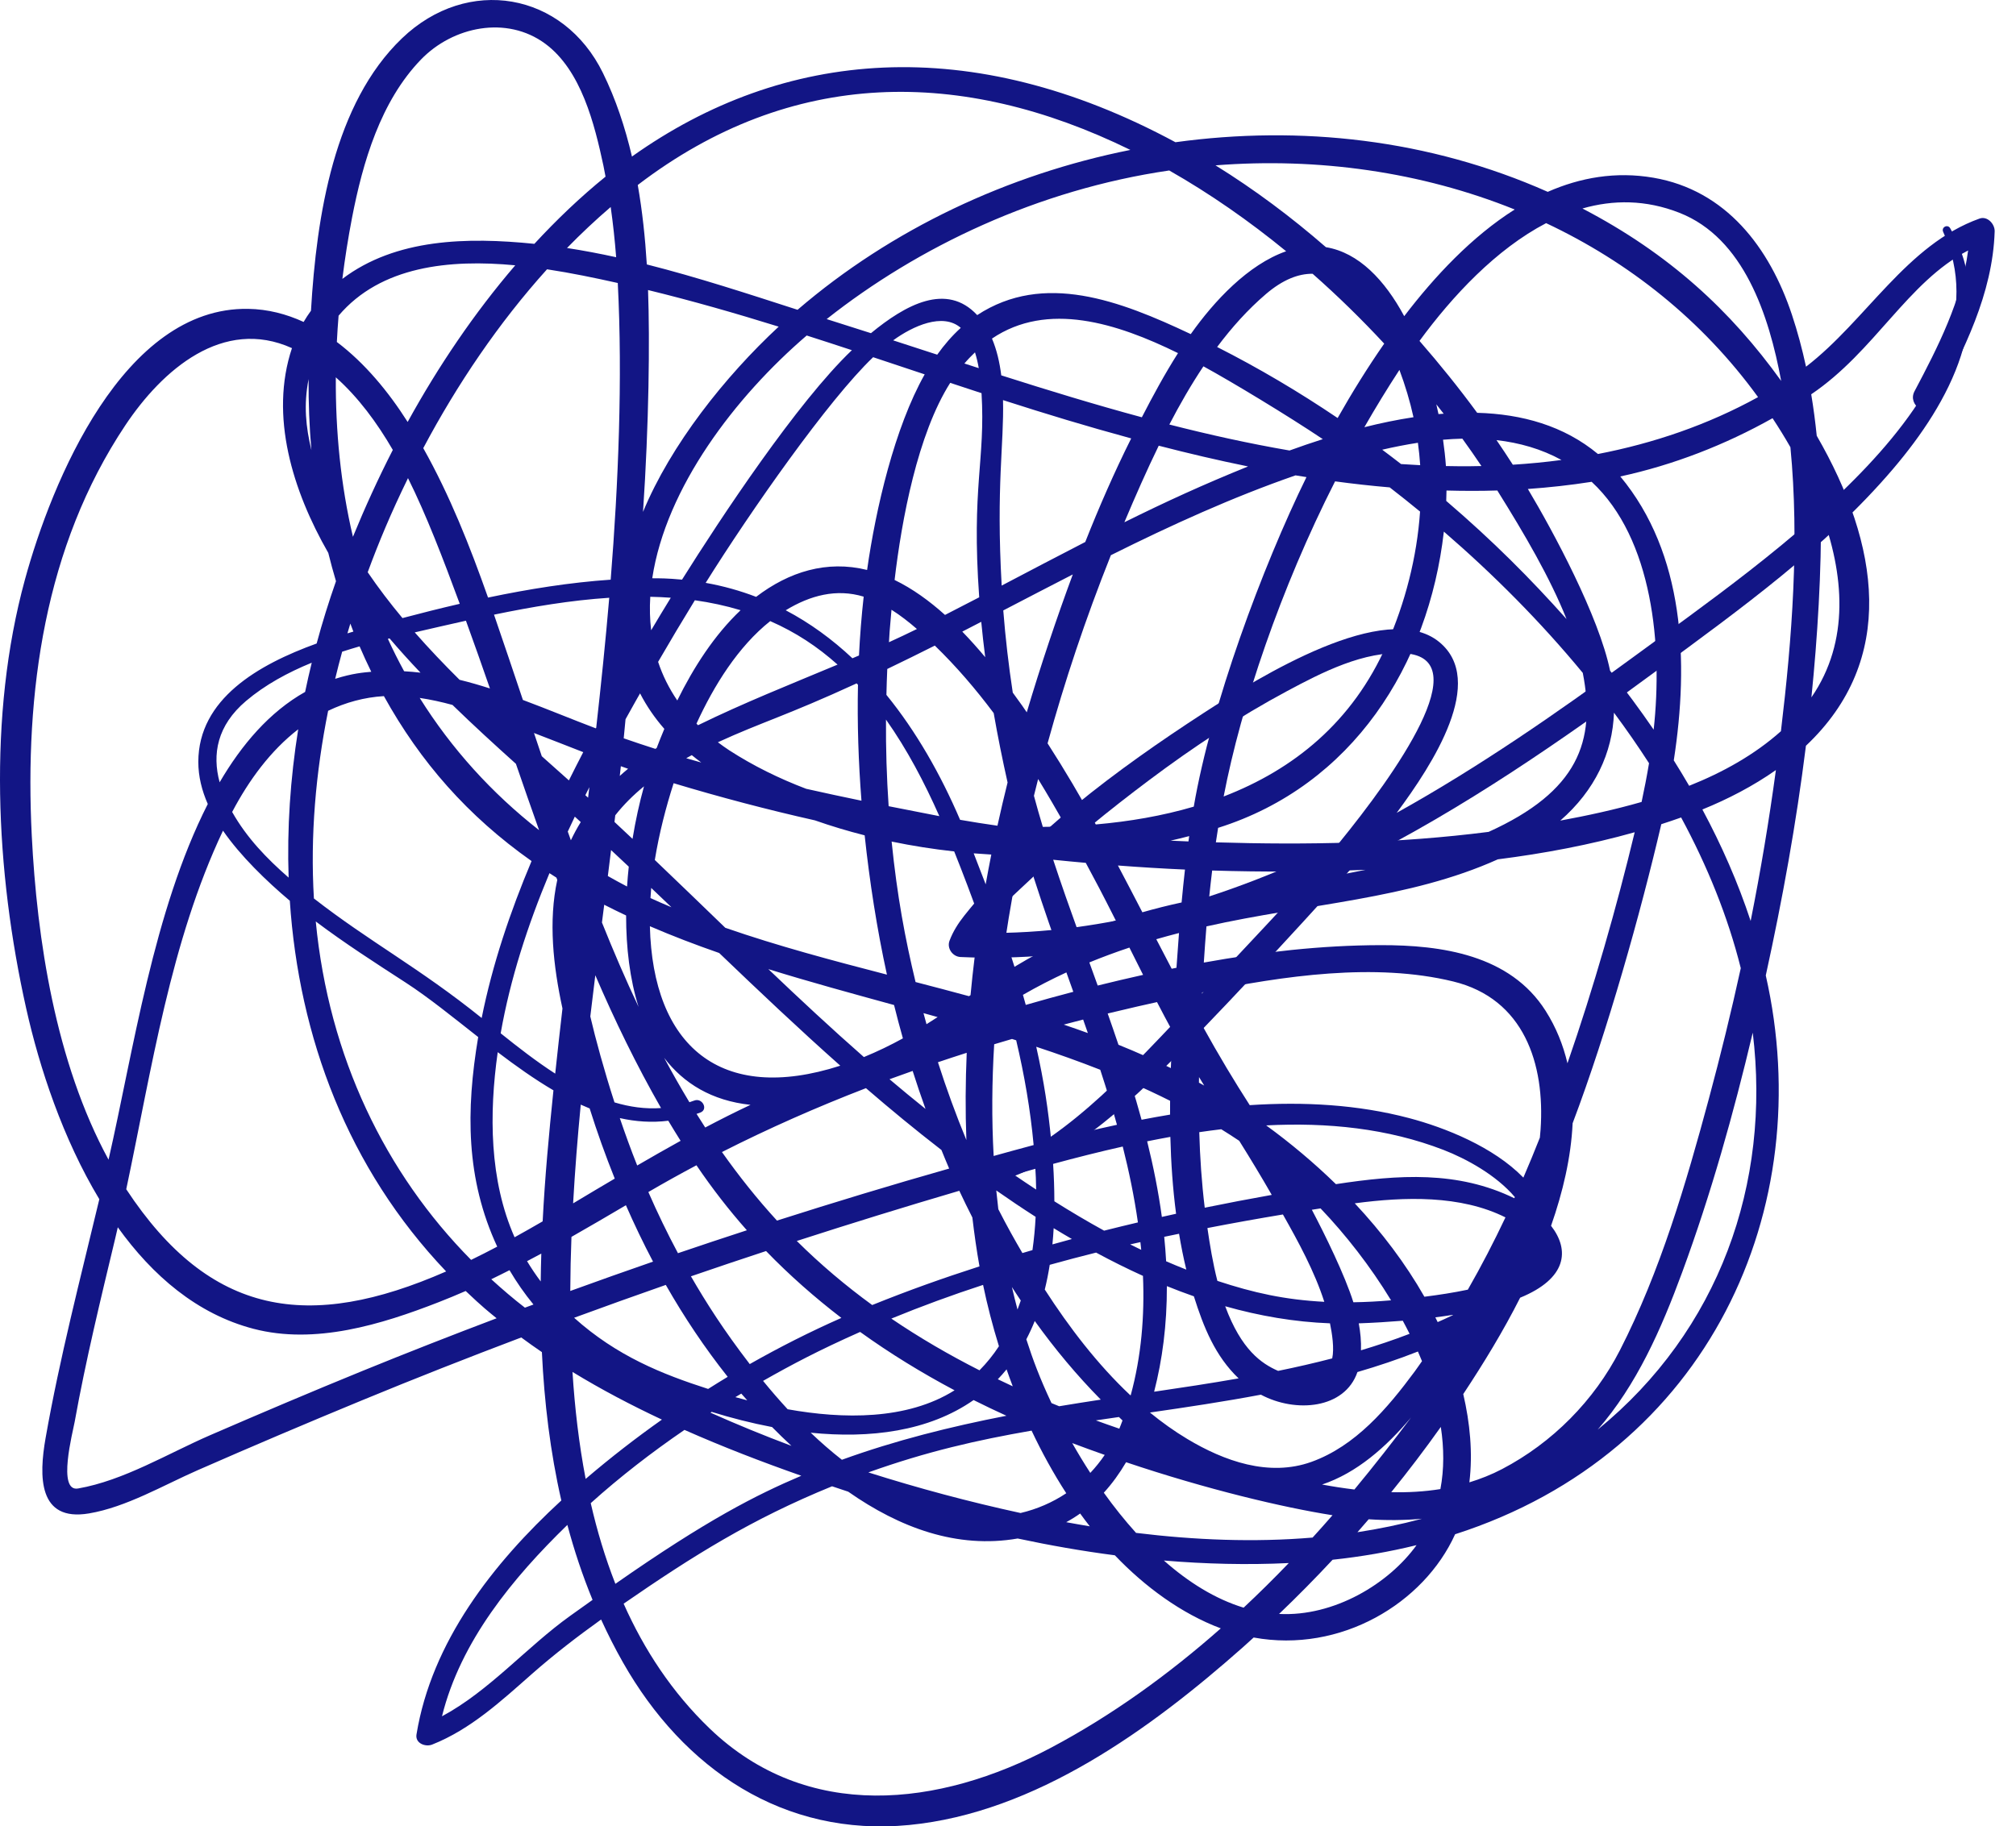 <?xml version="1.0" encoding="UTF-8" standalone="no"?><svg xmlns="http://www.w3.org/2000/svg" xmlns:xlink="http://www.w3.org/1999/xlink" fill="#000000" height="580.3" preserveAspectRatio="xMidYMid meet" version="1" viewBox="0.0 0.0 640.4 580.3" width="640.4" zoomAndPan="magnify"><defs><clipPath id="a"><path d="M 0 0 L 633.629 0 L 633.629 580.328 L 0 580.328 Z M 0 0"/></clipPath></defs><g><g clip-path="url(#a)" id="change1_1"><path d="M 628.816 69.449 C 605.625 77.742 592.805 101.832 573.699 116.516 C 572.488 110.918 571.016 105.391 569.211 99.973 C 562.141 78.723 548.316 60.43 525.215 56.469 C 513.238 54.414 502.012 56.41 491.656 60.957 C 453.965 44.215 413.074 39.742 373.391 45.191 C 308.273 10.078 248.832 15.543 200.746 49.738 C 198.59 40.508 195.633 31.574 191.539 23.211 C 178.941 -2.52 148.531 -7.836 127.656 12.211 C 106.148 32.859 100.566 68.355 98.785 98.727 C 97.949 99.891 97.156 101.07 96.449 102.297 C 90.992 99.789 85.133 98.246 78.863 98.137 C 39.145 97.438 16.383 153.207 7.91 184.203 C -3.926 227.496 -1.383 277.004 8.312 320.391 C 12.543 339.316 19.977 361.82 31.551 381.043 C 25.531 406.27 18.98 431.367 14.48 456.938 C 12.359 468.992 12.047 483.629 28.281 480.879 C 40.137 478.871 51.891 471.934 62.742 467.172 C 80.066 459.57 97.477 452.176 114.965 444.957 C 131.742 438.031 148.617 431.387 165.578 424.973 C 167.727 426.562 169.914 428.113 172.137 429.629 C 172.895 445.559 174.789 461.363 178.309 476.766 C 156.555 496.801 137.105 521.703 132.301 551.121 C 131.844 553.938 135.156 555.168 137.27 554.332 C 149.512 549.492 159.297 540.406 169.043 531.824 C 176.02 525.68 183.391 520.008 190.945 514.59 C 193.043 519.191 195.34 523.734 197.871 528.195 C 217.152 562.195 249.012 583.738 288.781 579.887 C 328.949 575.996 365.562 549.32 394.801 523.422 C 395.953 522.395 397.094 521.352 398.238 520.312 C 425.855 525.359 452.312 509.461 462.23 487.5 C 543.035 461.543 577.672 383.766 560.914 309.945 C 566.262 285.512 570.551 261.895 573.672 236.961 C 602.664 209.605 597.102 173.121 577.102 138.461 C 576.652 134.043 576.074 129.648 575.352 125.285 C 595.578 111.613 605.879 89.668 625.188 79.59 C 623.129 95.512 615.617 110.246 608.156 124.336 C 605.82 128.75 612.324 133.059 614.676 128.617 C 623.801 111.383 632.984 93.406 633.625 73.527 C 633.703 71.211 631.332 68.551 628.816 69.449 Z M 536.574 249.684 C 534.992 246.965 533.367 244.273 531.691 241.605 C 536.574 210.031 535.055 175.891 514.707 151.395 C 531.523 147.754 548.008 141.359 563.066 132.883 C 565.035 135.879 566.941 138.941 568.742 142.105 C 571.625 172.016 569.289 202.633 565.727 232.34 C 557.332 239.824 547.305 245.406 536.574 249.684 Z M 395.047 510.828 C 386.016 508.078 377.508 502.742 369.715 495.848 C 382.922 496.957 396.176 497.285 409.395 496.652 C 404.738 501.496 399.961 506.234 395.047 510.828 Z M 360.875 487.066 C 357.254 483.059 353.832 478.762 350.637 474.301 C 353.324 471.359 355.664 468.094 357.711 464.613 C 383.387 473.258 407.652 479.004 423.281 481.457 C 421.203 483.844 419.094 486.211 416.957 488.555 C 398.383 490.121 379.523 489.348 360.875 487.066 Z M 78.172 222.715 C 84.211 217.602 91.383 213.699 99.027 210.574 C 98.273 213.656 97.566 216.75 96.922 219.855 C 85.609 226.215 76.77 236.605 69.77 248.57 C 67.344 239.625 68.973 230.504 78.172 222.715 Z M 196.242 89.922 C 197.809 120.219 196.414 153.926 193.988 184.188 C 181.105 185.066 167.949 187.164 155.031 189.875 C 149.273 173.562 142.914 157.457 134.453 142.395 C 145.203 122.141 158.375 102.633 173.766 85.566 C 181.582 86.758 188.789 88.262 196.242 89.922 Z M 180.117 78.801 C 184.574 74.234 189.199 69.887 193.992 65.777 C 194.746 71.07 195.312 76.391 195.727 81.73 C 190.539 80.594 185.336 79.605 180.117 78.801 Z M 525.301 231.844 C 520.91 225.43 516.277 219.184 511.457 213.117 C 507.91 195.84 493.418 168.898 485.34 155.371 C 492.102 154.898 498.855 154.148 505.602 153.094 C 525.094 171.156 528.203 205.488 525.301 231.844 Z M 521.469 254.816 C 512.859 257.297 504.113 259.18 495.637 260.742 C 506.641 251.172 512.266 239.172 512.688 226.449 C 516.59 231.699 520.312 237.055 523.828 242.508 C 523.145 246.621 522.344 250.723 521.469 254.816 Z M 497.918 337.848 C 496.543 332.027 494.309 326.43 490.984 321.195 C 479.68 303.363 457.914 300.273 438.535 300.316 C 419.73 300.355 400.957 302.5 382.402 305.852 C 382.645 302.027 382.926 298.195 383.238 294.359 C 415.609 287.066 447.434 285.828 475.797 273.051 C 490.484 271.184 505.059 268.449 519.273 264.441 C 513.602 288.031 506.242 313.879 497.918 337.848 Z M 457.559 473.148 C 452.426 473.973 447.199 474.254 441.938 474.137 C 447.41 467.383 452.672 460.469 457.688 453.395 C 458.719 460.164 458.758 466.812 457.559 473.148 Z M 340.602 458.535 C 344.113 459.859 347.578 461.113 350.926 462.293 C 349.52 464.355 347.988 466.258 346.344 468.004 C 344.316 464.879 342.402 461.711 340.602 458.535 Z M 158.105 334.324 C 163.84 338.684 169.746 342.887 175.805 346.445 C 174.34 360.695 173.109 373.902 172.379 388.078 C 169.465 389.77 166.488 391.465 163.461 393.137 C 155.449 375.031 155.344 353.848 158.105 334.324 Z M 104.234 225.852 C 109.816 223.18 115.723 221.559 121.949 221.188 C 133.52 242.086 148.559 259.273 168.855 273.598 C 162.059 289.73 156.426 306.422 153.008 323.461 C 133.133 307.465 117.539 299.355 99.715 285.484 C 98.531 265.57 100.285 245.5 104.234 225.852 Z M 277.359 113.5 C 282.82 115.312 288.277 117.137 293.734 118.953 C 284.164 135.906 278.191 161.672 275.441 181.102 C 262.66 177.922 250.629 181.664 240.188 189.648 C 235.113 187.699 229.773 186.199 224.164 185.199 C 238.445 162.352 263.18 127.008 277.359 113.5 Z M 497.625 196.707 C 486.203 183.891 474.227 171.855 459.406 159.16 C 459.449 158.059 459.477 156.961 459.492 155.863 C 464.871 156.004 470.25 156.023 475.633 155.852 C 484.273 169.688 492.367 183.508 497.625 196.707 Z M 472.879 264.324 C 444.211 267.996 415.094 268.523 386.23 267.648 C 386.453 266.109 386.703 264.578 386.945 263.047 C 429.645 249.59 453.836 211.258 458.652 168.914 C 474.316 182.438 489.355 197.52 502.785 213.809 C 507.051 235.598 501.227 251.48 472.879 264.324 Z M 489.379 358.902 C 489.32 359.766 489.234 360.621 489.152 361.477 C 487.473 365.738 485.723 369.973 483.91 374.18 C 474.383 364.387 459.031 358.285 447.598 355.266 C 431.293 350.965 414.219 350.027 396.988 351.156 C 392.027 343.414 387.605 336.152 381.422 324.988 C 381.555 321.785 381.699 318.574 381.863 315.344 C 407.863 310.016 436.793 305.809 461.629 311.859 C 484.121 317.34 490.816 338.051 489.379 358.902 Z M 377.184 457.242 C 373.023 454.75 369.07 451.914 365.289 448.824 C 377.07 447.121 388.867 445.355 400.535 443.152 C 411.574 449.043 427.176 447.695 431.203 435.961 C 437.703 434.07 444.117 431.918 450.414 429.438 C 450.863 430.461 451.293 431.48 451.711 432.504 C 450.922 433.605 450.172 434.73 449.367 435.82 C 440.742 447.469 430.578 459.484 416.562 464.512 C 403.062 469.352 388.828 464.223 377.184 457.242 Z M 143.734 223.988 C 150.363 230.441 157.164 236.664 163.883 242.699 C 166.309 249.738 168.75 256.773 171.246 263.781 C 156.234 252.027 143.457 237.945 133.324 221.762 C 136.812 222.277 140.293 223.051 143.734 223.988 Z M 244.668 197.352 C 252.816 200.926 259.684 205.477 266.059 211.176 C 251.195 217.406 236.207 223.344 221.734 230.434 C 221.566 230.27 221.406 230.102 221.242 229.934 C 226.785 217.824 234.465 205.465 244.668 197.352 Z M 301.844 121.648 C 305.16 122.75 308.477 123.84 311.793 124.926 C 313.078 146.199 308.535 154.621 311.055 189.789 C 307.438 191.676 303.816 193.539 300.191 195.391 C 295.203 190.91 289.855 187.031 284.176 184.285 C 286.43 165.07 291.488 137.973 301.844 121.648 Z M 449.004 132.566 C 443.801 133.359 438.578 134.438 433.402 135.742 C 436.961 129.539 440.668 123.457 444.539 117.535 C 446.379 122.469 447.895 127.48 449.004 132.566 Z M 441.457 154.867 C 444.684 157.359 447.898 159.922 451.094 162.551 C 450.098 177.117 446.352 191.547 440.504 204.824 C 429.633 229.508 410.863 244.539 388.703 253.082 C 394.277 224.102 406.777 187.027 424.098 152.949 C 429.871 153.73 435.66 154.371 441.457 154.867 Z M 445.062 147.453 C 443.078 145.918 441.086 144.391 439.074 142.891 C 442.793 142.031 446.586 141.281 450.41 140.688 C 450.727 143.055 450.98 145.43 451.137 147.809 C 449.109 147.711 447.086 147.594 445.062 147.453 Z M 415.008 151.598 C 400.969 180.246 384.73 224 379.211 256.305 C 369.234 259.246 358.734 261.035 348.086 261.965 C 343.254 253.219 338.195 244.602 332.773 236.191 C 338.238 216.398 344.656 197.047 352.879 176.41 C 372.016 166.871 391.418 158.027 411.535 151.043 C 412.691 151.238 413.852 151.41 415.008 151.598 Z M 372.449 327.668 C 372.238 331.535 372.066 335.441 371.93 339.379 C 366.461 336.695 360.91 334.234 355.293 331.969 C 354.176 328.652 353.031 325.344 351.867 322.035 C 359.559 320.176 363.773 319.238 367.535 318.41 C 369.145 321.516 370.777 324.602 372.449 327.668 Z M 382.527 344.93 C 381.969 344.613 381.41 344.309 380.855 344.004 C 380.863 343.418 380.867 342.828 380.879 342.238 C 381.43 343.133 381.965 344.039 382.527 344.93 Z M 456.691 420.086 C 456.449 419.582 456.195 419.082 455.949 418.582 C 457.789 418.348 459.656 418.086 461.543 417.785 C 461.516 417.828 461.488 417.867 461.461 417.91 C 457.844 419.613 459.133 418.992 456.691 420.086 Z M 406.008 435.594 C 400.719 433.273 394.344 428.953 389.195 415.055 C 400.062 418.129 411.176 420.055 422.48 420.48 C 423.145 423.723 423.887 428.402 423.188 431.625 C 417.508 433.105 411.773 434.414 406.008 435.594 Z M 370.668 408.66 C 373.504 409.812 376.367 410.891 379.246 411.898 C 382.355 421.773 386.027 430.891 393.453 437.977 C 384.48 439.555 375.504 440.91 366.621 442.211 C 369.234 432.043 370.699 421.008 370.668 408.66 Z M 324.258 413.234 C 323.93 414.203 323.586 415.156 323.223 416.102 C 322.582 413.73 321.996 411.34 321.441 408.945 C 322.359 410.391 323.309 411.812 324.258 413.234 Z M 324.777 398.152 C 322.27 393.867 320.02 389.863 317.125 384.219 C 316.887 382.238 316.668 380.254 316.477 378.262 C 320.562 381.121 324.73 383.926 328.977 386.648 C 328.797 390.172 328.469 393.711 327.969 397.215 C 326.906 397.523 325.84 397.836 324.777 398.152 Z M 246.812 387.836 C 240.52 380.98 234.723 373.684 229.332 366.055 C 244.215 358.512 259.496 351.766 275.078 345.758 C 282.891 352.496 290.859 359.07 299.055 365.402 C 299.863 367.375 300.656 369.352 301.508 371.305 C 283.164 376.516 264.941 382.047 246.812 387.836 Z M 221.266 353.93 C 221.676 353.781 222.086 353.66 222.496 353.5 C 225.066 352.488 223.078 348.715 220.531 349.699 C 220.02 349.895 219.508 350.055 218.996 350.227 C 216.211 345.609 213.535 340.906 210.977 336.121 C 217.164 344.23 226.07 349.742 238.406 351.059 C 233.539 353.348 228.754 355.762 224.02 358.262 C 223.086 356.828 222.172 355.383 221.266 353.93 Z M 216.199 362.488 C 211.586 365.039 206.996 367.66 202.41 370.328 C 200.426 365.359 198.613 360.328 196.887 355.27 C 201.945 356.406 207.082 356.762 212.289 356.109 C 213.555 358.25 214.879 360.367 216.199 362.488 Z M 272.121 217.141 C 272.262 217.293 272.402 217.438 272.543 217.59 C 272.281 229.898 272.695 242.23 273.652 254.418 C 267.789 253.211 261.93 251.949 256.082 250.637 C 247.527 247.379 239.305 243.359 231.656 238.406 C 230.391 237.586 229.215 236.719 228.047 235.848 C 242.004 229.43 249.617 227.492 272.121 217.141 Z M 296.953 205.133 C 303.777 211.746 309.957 218.965 315.656 226.586 C 316.953 234.023 318.441 241.387 320.066 248.629 C 318.926 253.188 317.863 257.77 316.848 262.367 C 312.879 261.809 308.922 261.176 304.98 260.492 C 298.809 246.094 291.078 232.461 281.578 220.793 C 281.652 218.047 281.715 215.301 281.848 212.562 C 286.898 210.133 291.938 207.66 296.953 205.133 Z M 326.164 226.336 C 324.766 224.332 325.141 224.75 321.715 220.074 C 320.395 211.41 319.383 202.699 318.699 193.961 C 326.059 190.137 333.41 186.301 340.785 182.523 C 335.836 195.836 330.492 211.723 326.164 226.336 Z M 466.273 409.781 C 461.715 410.746 457.094 411.449 452.473 412.031 C 446.434 401.414 438.863 391.449 430.352 382.352 C 446.176 380.246 463.965 379.684 478.223 386.82 C 474.531 394.629 470.562 402.297 466.273 409.781 Z M 441.883 413.172 C 437.84 413.52 433.855 413.73 429.91 413.789 C 427.195 405.129 420.836 392.203 416.719 384.395 C 417.645 384.246 418.562 384.109 419.488 383.965 C 427.43 392.289 435.309 402.336 441.883 413.172 Z M 371.773 361.238 C 371.977 369.434 372.535 377.613 373.594 385.664 C 372.086 385.992 370.578 386.332 369.074 386.672 C 367.984 378.633 366.383 370.629 364.406 362.648 C 366.855 362.152 369.312 361.68 371.773 361.238 Z M 380.957 359.742 C 383.285 359.402 385.613 359.09 387.941 358.812 C 389.867 360.004 391.77 361.227 393.652 362.488 C 397.195 368.152 400.656 373.867 403.98 379.672 C 396.848 380.945 389.754 382.297 382.695 383.742 C 381.723 375.789 381.184 367.777 380.957 359.742 Z M 407.531 385.891 C 412.391 394.492 417.562 403.949 420.676 413.645 C 408.219 413 398.238 410.801 386.711 406.992 C 385.273 401.352 384.328 395.59 383.547 390.207 C 391.547 388.652 399.547 387.219 407.531 385.891 Z M 371.68 354.164 C 368.656 354.664 365.637 355.211 362.625 355.793 C 361.539 351.824 360.383 347.863 359.156 343.91 C 363.395 345.754 367.574 347.703 371.691 349.77 C 371.676 351.23 371.676 352.695 371.68 354.164 Z M 354.812 357.395 C 347.777 358.906 340.797 360.594 333.922 362.367 C 332.973 352.641 331.695 343.855 329.172 332.605 C 336.039 334.871 342.828 337.289 349.504 339.914 C 351.523 346.105 353.031 350.992 354.812 357.395 Z M 329.141 377.977 C 326.789 376.434 324.461 374.867 322.148 373.285 C 324.379 372.645 326.625 372.012 328.891 371.379 C 329.02 373.82 329.09 374.195 329.141 377.977 Z M 258.875 260.668 C 264.012 262.473 269.285 264.055 274.668 265.426 C 276.211 279.961 278.559 295.152 281.742 309.684 C 264.461 305.207 247.211 300.633 230.395 294.797 C 222.945 287.602 215.5 280.398 208.008 273.254 C 209.387 264.793 211.527 256.516 213.984 248.863 C 228.805 253.328 243.777 257.27 258.875 260.668 Z M 294.312 325.434 C 293.984 324.266 293.672 323.09 293.355 321.918 C 294.855 322.336 296.352 322.75 297.848 323.172 C 296.676 323.938 295.492 324.684 294.312 325.434 Z M 286.812 329.934 C 282.934 332.074 278.758 334.102 274.422 335.879 C 264.094 326.809 254.035 317.43 244.074 307.934 C 257.199 312.008 270.594 315.656 284.004 319.34 C 284.879 322.871 285.816 326.402 286.812 329.934 Z M 307.086 334.52 C 306.688 343.766 306.629 353.016 306.98 362.246 C 303.629 354.137 300.621 345.883 297.945 337.52 C 300.984 336.496 304.031 335.496 307.086 334.52 Z M 308.301 316.199 C 308.137 316.309 307.973 316.418 307.805 316.531 C 302.164 314.992 296.504 313.512 290.836 312.039 C 287.508 298.188 284.996 284.773 283.234 267.402 C 289.762 268.758 296.402 269.805 303.109 270.539 C 305.871 277.438 308.781 285.121 311.27 292.117 C 310.047 300.121 309.047 308.152 308.301 316.199 Z M 309.301 271.145 C 311.164 271.297 313.031 271.422 314.898 271.527 C 314.266 274.672 313.676 277.828 313.109 280.988 C 311.859 277.691 310.59 274.41 309.301 271.145 Z M 282.285 256.164 C 281.66 247.008 281.379 237.824 281.441 228.645 C 288.176 238.148 293.664 248.664 298.391 259.324 C 295.941 258.867 286.535 257.012 282.285 256.164 Z M 200.93 266.547 C 199.023 264.75 197.113 262.953 195.195 261.168 C 195.281 260.465 195.359 259.758 195.445 259.055 C 198.117 255.66 201.195 252.613 204.574 249.852 C 203.129 255.07 201.887 260.699 200.93 266.547 Z M 194.109 270.105 C 195.988 271.859 197.863 273.617 199.734 275.379 C 199.508 277.469 199.328 279.574 199.188 281.684 C 197.121 280.613 195.098 279.492 193.086 278.355 C 193.43 275.605 193.773 272.855 194.109 270.105 Z M 206.863 282.137 C 209.008 284.18 211.152 286.223 213.289 288.27 C 211.047 287.332 208.82 286.367 206.629 285.355 C 206.699 284.281 206.766 283.211 206.863 282.137 Z M 228.453 302.809 C 241.109 314.938 253.828 326.984 266.926 338.617 C 228.785 350.914 207.371 332.246 206.441 294.305 C 213.617 297.402 220.973 300.207 228.453 302.809 Z M 289.914 340.285 C 291.195 344.324 292.562 348.348 294 352.352 C 290.148 349.254 286.328 346.117 282.562 342.922 C 285.008 342.02 287.461 341.152 289.914 340.285 Z M 315.645 367.305 C 314.996 355.531 315.09 343.668 315.812 331.809 C 317.695 331.238 319.586 330.68 321.473 330.129 C 321.918 330.266 322.359 330.406 322.801 330.547 C 325.395 341.512 327.316 352.617 328.344 363.836 C 324.062 364.977 319.824 366.141 315.645 367.305 Z M 337.898 325.566 C 339.953 325.023 342.008 324.48 344.07 323.957 C 344.57 325.387 345.074 326.816 345.57 328.25 C 343.023 327.324 340.465 326.434 337.898 325.566 Z M 340.945 315.141 C 335.895 316.461 330.859 317.852 325.844 319.305 C 325.551 318.238 325.25 317.172 324.945 316.109 C 329.504 313.492 334.102 311.121 338.746 308.98 C 339.48 311.031 340.211 313.086 340.945 315.141 Z M 322.262 307.195 C 321.336 304.246 320.375 301.305 319.379 298.371 C 320.699 289.496 322.297 280.676 324.109 271.953 C 324.848 272.043 325.586 272.125 326.324 272.215 C 329.156 281.566 332.312 290.824 335.57 300.055 C 331.664 301.887 328.176 303.633 322.262 307.195 Z M 331.258 262.738 C 330.262 259.441 329.32 256.145 328.438 252.855 C 328.875 251.078 329.316 249.305 329.77 247.535 C 332.805 252.488 335.719 257.516 338.547 262.566 C 336.117 262.66 333.688 262.723 331.258 262.738 Z M 312.965 208.82 C 310.648 206.047 308.215 203.312 305.676 200.691 C 307.688 199.656 309.695 198.621 311.703 197.582 C 312.062 201.332 312.484 205.082 312.965 208.82 Z M 222.766 242.289 C 221.172 241.84 219.582 241.383 217.992 240.922 C 218.578 240.594 219.156 240.258 219.75 239.941 C 220.734 240.746 221.742 241.527 222.766 242.289 Z M 196.875 246.547 C 196.988 245.516 197.105 244.488 197.219 243.461 C 197.98 243.73 198.746 244.004 199.512 244.27 C 198.613 245.012 197.734 245.77 196.875 246.547 Z M 186.812 253.461 C 186.52 253.199 186.227 252.934 185.938 252.668 C 186.359 251.82 186.781 250.973 187.211 250.129 C 187.074 251.242 186.945 252.352 186.812 253.461 Z M 182.594 259.484 C 183.227 260.059 183.852 260.637 184.48 261.211 C 183.336 263.059 182.297 264.992 181.344 266.992 C 181.012 266.074 180.684 265.152 180.359 264.23 C 181.094 262.645 181.84 261.062 182.594 259.484 Z M 191.934 287.477 C 194.227 288.652 196.547 289.789 198.887 290.891 C 198.883 301.074 200.055 311.078 202.848 319.934 C 198.695 311.148 194.848 302.184 191.215 293.121 C 191.457 291.242 191.695 289.359 191.934 287.477 Z M 334.707 390.246 C 336.621 391.422 338.555 392.566 340.496 393.695 C 338.434 394.254 336.371 394.824 334.312 395.402 C 334.48 393.688 334.609 391.973 334.707 390.246 Z M 334.926 381.703 C 334.922 377.703 334.785 373.727 334.531 369.824 C 341.781 367.859 349.176 365.984 356.648 364.309 C 358.652 372.242 360.312 380.305 361.469 388.418 C 357.879 389.262 354.301 390.137 350.73 391.035 C 345.367 388.086 340.098 384.961 334.926 381.703 Z M 362.254 394.68 C 362.34 395.492 362.441 396.309 362.52 397.125 C 361.344 396.559 360.168 395.992 359 395.402 C 360.082 395.152 361.168 394.922 362.254 394.68 Z M 369.824 392.992 C 371.395 392.66 372.965 392.348 374.535 392.02 C 375.18 395.859 375.926 399.668 376.84 403.414 C 374.691 402.566 372.555 401.688 370.434 400.766 C 370.293 398.172 370.082 395.582 369.824 392.992 Z M 431.621 420.488 C 436.164 420.332 441.406 420.004 445.605 419.656 C 446.352 421.035 447.07 422.422 447.766 423.812 C 442.699 425.766 437.539 427.488 432.324 429.055 C 432.422 426.23 432.16 423.359 431.621 420.488 Z M 481.035 380.734 C 463.062 371.965 444.277 373.219 424.367 376.258 C 417.379 369.445 409.902 363.184 402.215 357.59 C 421.645 356.59 440.773 358.512 458.527 365.371 C 465.746 368.164 475.285 373.363 481.203 380.363 C 481.148 380.488 481.09 380.609 481.035 380.734 Z M 348.695 313.152 C 347.812 310.703 346.93 308.254 346.039 305.809 C 350.238 304.086 354.48 302.52 358.766 301.09 C 360.211 303.98 361.66 306.867 363.113 309.758 C 358.285 310.832 353.48 311.969 348.695 313.152 Z M 342.801 296.875 C 339.938 288.953 337.141 281.055 334.555 273.18 C 338 273.547 341.453 273.852 344.906 274.168 C 348.012 279.945 349.938 283.555 354.445 292.488 C 350.516 293.816 346.633 295.285 342.801 296.875 Z M 355.121 275.012 C 362.215 275.547 369.309 275.988 376.414 276.301 C 376.02 279.785 375.664 283.27 375.344 286.754 C 371.152 287.656 366.996 288.699 362.883 289.875 C 360.312 284.91 357.73 279.949 355.121 275.012 Z M 377.523 267.359 C 375.629 267.285 373.727 267.203 371.828 267.117 C 373.828 266.676 375.789 266.172 377.758 265.668 C 377.676 266.23 377.602 266.797 377.523 267.359 Z M 357.168 165.945 C 360.676 157.617 364.195 149.613 368.082 141.617 C 377.473 144.051 386.934 146.27 396.457 148.211 C 382.082 154.035 370.57 159.312 357.168 165.945 Z M 344.742 172.215 C 335.863 176.773 327.031 181.43 318.191 186.066 C 316.402 154.262 318.965 141.18 318.617 127.133 C 332.742 131.672 344.852 135.352 359.332 139.301 C 353.984 150.02 349.164 161.035 344.742 172.215 Z M 291.27 199.863 C 288.324 201.305 285.367 202.707 282.387 204.062 C 282.641 200.406 282.426 202.059 283.191 193.746 C 286.027 195.539 288.715 197.645 291.27 199.863 Z M 272.863 208.277 C 272.168 208.574 271.473 208.867 270.777 209.164 C 264.379 203.152 257.328 197.984 249.59 193.91 C 257.379 189.168 265.691 186.957 274.352 189.582 C 273.664 195.777 273.172 202.016 272.863 208.277 Z M 208.59 237.688 C 208.453 237.773 208.316 237.863 208.18 237.949 C 204.812 236.883 201.469 235.746 198.129 234.594 C 198.332 232.574 198.52 230.555 198.707 228.535 C 202.438 221.809 201.941 222.758 203.32 220.316 C 205.418 224.398 208.02 228.16 211.031 231.598 C 210.164 233.652 209.359 235.684 208.59 237.688 Z M 180.715 247.969 C 177.891 245.445 175.012 242.883 172.102 240.285 C 171.273 237.816 170.445 235.355 169.625 232.906 C 174.855 234.906 180.059 236.969 185.273 238.992 C 183.848 241.727 182.145 245.098 180.715 247.969 Z M 189.105 309.883 C 195.305 324.297 202.164 338.406 209.98 352.074 C 204.965 352.434 200.031 351.727 195.195 350.277 C 191.922 340.168 189.141 329.969 187.516 322.973 C 188.035 318.609 188.566 314.246 189.105 309.883 Z M 187.309 352.207 C 189.66 359.68 192.324 367.129 195.281 374.496 C 189.215 378.062 189.348 378.008 182.055 382.363 C 182.641 371.891 183.477 361.434 184.48 350.992 C 185.422 351.422 186.363 351.824 187.309 352.207 Z M 198.824 382.957 C 201.48 389.02 204.348 395.008 207.441 400.875 C 198.652 403.91 189.895 407.027 181.152 410.199 C 181.18 404.391 181.312 398.645 181.527 393.012 C 187.336 389.711 193.09 386.336 198.824 382.957 Z M 205.957 378.766 C 210.992 375.82 216.09 372.996 221.234 370.258 C 226.188 377.566 231.523 384.457 237.246 390.91 C 229.934 393.289 222.641 395.723 215.363 398.195 C 211.973 391.855 208.84 385.367 205.957 378.766 Z M 243.344 397.512 C 250.797 405.215 258.816 412.266 267.27 418.762 C 257.301 423.16 247.605 428.074 238.164 433.43 C 229.84 422.594 224.363 413.98 219.48 405.543 C 227.414 402.812 235.371 400.137 243.344 397.512 Z M 253.109 394.312 C 270.238 388.77 287.445 383.449 304.734 378.363 C 306.066 381.219 307.453 384.047 308.879 386.852 C 309.504 392.125 310.215 397.203 311.141 402.383 C 299.242 406.227 288.906 409.895 277.062 414.668 C 268.641 408.531 260.629 401.773 253.109 394.312 Z M 312.281 408.27 C 313.613 414.66 315.293 421.199 317.32 427.762 C 315.516 430.516 313.453 433.074 311.141 435.41 C 301.469 430.504 292.098 425.059 283.141 418.977 C 292.695 415.059 302.418 411.488 312.281 408.27 Z M 319.746 435.109 C 320.375 436.906 321.027 438.703 321.707 440.492 C 320.117 439.762 318.543 439.004 316.969 438.25 C 317.926 437.254 318.852 436.207 319.746 435.109 Z M 334.02 445.828 C 330.328 437.984 328.098 432.027 326.023 425.559 C 327.008 423.668 327.902 421.73 328.699 419.738 C 335.078 428.629 342.066 437.008 349.676 444.723 C 345.254 445.398 340.844 446.094 336.453 446.828 C 335.641 446.496 334.832 446.164 334.02 445.828 Z M 331.883 409.746 C 332.52 407.168 333.039 404.543 333.457 401.891 C 338.348 400.531 343.254 399.234 348.18 398.004 C 353.066 400.641 358.031 403.121 363.074 405.402 C 363.613 418.16 362.562 430.895 359.188 443.301 C 359.137 443.305 359.09 443.312 359.039 443.32 C 348.605 433.504 339.648 421.777 331.883 409.746 Z M 372.195 307.816 C 370.559 304.691 368.93 301.559 367.305 298.43 C 369.695 297.734 372.102 297.09 374.52 296.465 C 374.23 300.16 373.965 303.84 373.715 307.504 C 373.207 307.605 372.703 307.711 372.195 307.816 Z M 385.055 276.602 C 401.297 277.105 417.547 277.043 433.773 276.379 C 417.34 279.805 400.609 281.938 384.113 285.004 C 384.395 282.199 384.719 279.398 385.055 276.602 Z M 459.309 148.086 C 459.125 145.445 458.816 142.637 458.395 139.719 C 460.441 139.543 462.488 139.434 464.531 139.383 C 466.621 142.277 468.645 145.176 470.594 148.082 C 468.148 148.133 465.895 148.215 459.309 148.086 Z M 475.383 139.844 C 482.617 140.672 489.598 142.629 496.02 146.156 C 490.906 146.844 485.746 147.332 480.562 147.66 C 478.879 145.027 477.148 142.426 475.383 139.844 Z M 456.949 131.574 C 456.734 130.547 456.508 129.516 456.262 128.477 C 457.047 129.469 457.828 130.461 458.598 131.453 C 458.051 131.496 457.5 131.523 456.949 131.574 Z M 439.707 109.188 C 434.41 116.801 429.52 124.688 424.91 132.824 C 412.605 124.512 399.82 116.941 386.633 110.258 C 391.262 104.074 396.383 98.348 402.137 93.43 C 407.508 88.84 412.453 86.945 416.961 86.988 C 424.949 94.035 432.555 101.48 439.707 109.188 Z M 420.199 139.535 C 416.609 140.68 413.082 141.891 409.629 143.145 C 396.828 140.941 384.105 138.125 371.453 134.891 C 374.73 128.582 378.309 122.336 382.277 116.398 C 391.199 121.266 409.199 132.145 420.199 139.535 Z M 362.719 132.59 C 347.73 128.539 332.848 123.984 318.059 119.266 C 317.543 115.125 316.629 111.152 315.113 107.582 C 332.734 95.668 354.773 102.648 374.203 112.199 C 369.949 118.887 366.184 125.867 362.719 132.59 Z M 310.914 116.977 C 309.391 116.484 307.867 115.992 306.348 115.5 C 307.41 114.246 308.547 113.078 309.715 111.961 C 310.199 113.516 310.602 115.191 310.914 116.977 Z M 297.715 112.695 C 293.039 111.176 288.375 109.652 283.719 108.145 C 289.926 103.621 299.488 99.23 305.199 104.176 C 302.41 106.707 299.93 109.582 297.715 112.695 Z M 235.254 193.891 C 226.91 201.793 220.312 212.078 215.145 222.57 C 212.508 218.699 210.473 214.598 209.055 210.301 C 212.852 203.746 216.746 197.219 220.727 190.73 C 225.656 191.422 230.508 192.457 235.254 193.891 Z M 206.844 200.258 C 206.426 196.785 206.344 193.234 206.566 189.625 C 208.746 189.668 210.918 189.77 213.082 189.926 C 210.973 193.352 208.898 196.797 206.844 200.258 Z M 189.395 231.219 C 189.355 231.289 189.32 231.363 189.281 231.434 C 181.633 228.535 173.918 225.324 166.105 222.406 C 163.879 215.762 159.203 201.895 156.926 195.305 C 168.953 192.816 181.301 190.73 193.531 189.938 C 192.359 203.711 190.938 217.469 189.395 231.219 Z M 155.633 218.754 C 152.434 217.727 149.219 216.797 145.984 216.004 C 141.074 211.129 136.289 206.109 131.746 200.938 C 136.438 199.852 143.305 198.27 148.008 197.227 C 150.602 204.371 153.137 211.555 155.633 218.754 Z M 127.844 196.391 C 123.906 191.668 120.203 186.816 116.805 181.824 C 120.281 172.398 124.152 163.082 129.605 151.922 C 135.395 163.535 140.742 177.496 146.043 191.859 C 139.871 193.285 133.789 194.816 127.844 196.391 Z M 112.113 170.566 C 108.234 154.109 106.566 137 106.676 119.891 C 113.816 126.25 119.738 134.273 124.781 142.961 C 120.121 152.059 115.906 161.305 112.113 170.566 Z M 123.75 202.852 C 126.91 206.555 130.195 210.184 133.574 213.738 C 131.848 213.535 130.113 213.383 128.375 213.289 C 126.547 209.934 124.816 206.504 123.207 202.984 C 123.391 202.938 123.57 202.895 123.75 202.852 Z M 174.539 277.445 C 175.27 277.922 176.008 278.395 176.746 278.859 C 176.84 279.105 176.934 279.352 177.023 279.594 C 174.18 292.73 175.723 306.852 178.672 320.441 C 177.871 327.344 177.102 334.242 176.367 341.141 C 170.355 337.258 164.562 332.754 159.043 328.324 C 162.094 310.98 167.645 293.961 174.539 277.445 Z M 171.949 398.328 C 171.855 401.273 171.797 404.227 171.762 407.176 C 170.215 405.113 168.77 402.965 167.422 400.73 C 168.934 399.934 170.445 399.141 171.949 398.328 Z M 182.371 418.715 C 192.051 415.16 201.758 411.672 211.496 408.273 C 217.328 418.516 223.891 428.309 231.16 437.48 C 229.074 438.734 227.008 440.027 224.945 441.328 C 210.414 436.648 195.98 430.922 182.371 418.715 Z M 235.477 442.812 C 236.094 443.539 236.746 444.23 237.375 444.949 C 236.109 444.617 234.844 444.285 233.598 443.934 C 234.223 443.555 234.848 443.184 235.477 442.812 Z M 242.395 438.77 C 251.461 433.621 260.008 429.082 273.227 423.215 C 282.738 430.059 292.777 436.215 303.223 441.762 C 288.086 451.285 267.746 450.93 250.203 447.781 C 247.5 444.848 244.898 441.836 242.395 438.77 Z M 309.27 444.863 C 312.707 446.586 316.18 448.25 319.695 449.848 C 301.902 453.312 284.453 457.672 267.434 463.836 C 264.008 461.152 260.707 458.273 257.523 455.234 C 276.328 457.133 294.945 454.855 309.27 444.863 Z M 348.109 451.32 C 350.547 450.961 352.992 450.602 355.438 450.25 C 355.82 450.605 356.188 450.984 356.574 451.34 C 356.238 452.211 355.93 453.113 355.562 453.953 C 353.07 453.094 350.582 452.227 348.109 451.32 Z M 448.254 450.379 C 443.02 457.398 436.199 466.098 430.242 473.281 C 426.801 472.867 423.371 472.336 419.969 471.703 C 430.938 468.039 440.27 459.848 448.254 450.379 Z M 507.605 144.258 C 496.777 135.27 483.469 131.559 469.238 131.168 C 463.453 123.289 457.32 115.672 450.914 108.324 C 461.387 94.051 475.234 79.199 491.141 70.902 C 517.379 83.266 540.672 101.664 558.465 126.184 C 542.465 134.996 525.34 140.828 507.605 144.258 Z M 378.254 106.16 C 355.746 95.52 331.578 86.254 310.418 100.121 C 300.684 89.652 287.66 96.812 276.668 105.867 C 272.605 104.559 269.355 103.52 262.602 101.391 C 291.691 78.375 329.734 60.254 371.418 54.168 C 384.367 61.535 396.82 70.223 408.555 79.836 C 396.477 84.066 385.707 95.629 378.254 106.16 Z M 270.605 111.27 C 253.242 127.82 228.922 164.602 216.652 184.176 C 211.992 183.738 209.633 183.75 207.191 183.742 C 211.555 154.883 233.613 126.035 256.258 106.605 C 261.047 108.133 265.828 109.695 270.605 111.27 Z M 204.262 162.656 C 206.152 134.602 206.441 108.355 205.859 92.16 C 219.793 95.559 233.609 99.52 247.355 103.793 C 230.344 119.582 213.07 141.316 204.262 162.656 Z M 129.496 134.074 C 123.438 124.539 115.945 115.41 107.004 108.664 C 107.145 105.871 107.328 103.09 107.555 100.309 C 120.926 84.539 142.832 82.32 163.672 84.301 C 150.617 99.52 139.211 116.422 129.496 134.074 Z M 98.023 120.453 C 97.977 128.016 98.266 135.559 98.918 143.043 C 97.156 135.625 96.418 128.773 98.023 120.453 Z M 112.254 200.684 C 111.633 200.867 111 201.059 110.363 201.246 C 110.672 200.211 110.973 199.176 111.289 198.145 C 111.613 198.992 111.922 199.844 112.254 200.684 Z M 114.227 205.379 C 115.395 208.094 116.625 210.789 117.938 213.457 C 115.492 213.676 111.996 213.934 106.473 215.691 C 107.164 212.809 107.906 209.934 108.688 207.074 C 110.527 206.484 112.371 205.91 114.227 205.379 Z M 94.727 231.73 C 92.219 247.414 91.148 263.227 91.684 278.855 C 84.703 272.746 78.406 266.246 73.746 258 C 79.082 247.859 85.961 238.504 94.727 231.73 Z M 92.062 286.211 C 94.961 329.613 110.449 371.164 141.719 403.996 C 98.133 423.094 66.738 418.312 40.102 377.871 C 48.234 339.551 54.125 299.258 70.836 263.941 C 76.371 271.961 84.645 279.961 92.062 286.211 Z M 100.305 292.793 C 109.512 299.73 119.266 305.988 128.891 312.227 C 136.156 316.938 143.848 323.199 151.902 329.523 C 147.984 352.832 147.953 374.598 157.945 396.113 C 155.211 397.559 152.445 398.965 149.652 400.324 C 122.426 372.777 104.449 335.875 100.305 292.793 Z M 161.852 403.598 C 164.102 407.418 166.633 411.062 169.461 414.504 C 168.559 414.84 167.652 415.168 166.746 415.508 C 163.031 412.641 159.492 409.602 156.059 406.473 C 158 405.539 159.926 404.566 161.852 403.598 Z M 226.074 448.621 C 232.266 450.547 238.719 452.195 245.258 453.441 C 247.266 455.48 249.312 457.473 251.41 459.414 C 242.727 456.156 234.141 452.641 225.691 448.867 C 225.82 448.781 225.949 448.703 226.074 448.621 Z M 254.543 468.914 C 240.109 475.059 224.492 482.984 195.48 503.254 C 192.238 494.988 189.664 486.398 187.652 477.617 C 197.016 469.199 207.016 461.473 217.43 454.344 C 229.645 459.754 242.137 464.559 254.543 468.914 Z M 275.84 467.848 C 294.527 461.172 310.344 457.598 327.691 454.574 C 330.938 461.453 334.609 468.137 338.707 474.469 C 334.289 477.418 329.402 479.527 324.191 480.754 C 307.785 477.188 291.719 472.883 275.84 467.848 Z M 343.121 480.91 C 344.121 482.289 345.137 483.648 346.18 484.98 C 343.676 484.57 341.184 484.125 338.691 483.668 C 340.242 482.832 341.715 481.906 343.121 480.91 Z M 434.773 482.742 C 440.453 483.121 446.113 483.086 451.703 482.574 C 444.945 484.387 438.105 485.793 431.203 486.852 C 432.398 485.488 433.594 484.121 434.773 482.742 Z M 477.145 466.793 C 473.773 468.559 470.297 469.926 466.758 471.012 C 467.895 461.613 466.938 452.105 464.816 442.961 C 471.336 433.102 477.574 422.867 482.887 412.34 C 497.711 406.266 498.75 397.262 492.707 389.492 C 496.441 378.84 499.062 367.738 499.559 356.906 C 510.633 327.641 521.238 289.77 527.727 261.883 C 529.836 261.203 531.938 260.492 534.027 259.75 C 542.344 275.152 548.859 291.188 552.973 307.633 C 549.93 321.539 546.539 335.367 542.844 349.098 C 535.57 376.121 527.395 403.957 514.613 428.973 C 506.41 445.027 493.105 458.445 477.145 466.793 Z M 533.473 67.609 C 553.977 75.652 561.941 100.25 565.805 121.035 C 549.777 98.73 530.254 80.621 502.676 66.246 C 512.445 63.445 522.797 63.422 533.473 67.609 Z M 481.156 66.566 C 467.531 75.184 455.715 87.82 446.062 100.461 C 439.898 89.016 431.609 80.25 421.188 78.539 C 410.203 68.973 398.484 60.207 386.117 52.539 C 418.688 49.977 451.5 54.617 481.156 66.566 Z M 359.07 47.637 C 320.211 55.398 283.18 72.801 253.352 98.434 C 237.691 93.383 221.68 88.121 205.465 84.02 C 204.941 75.535 204.047 67.074 202.59 58.781 C 251.441 21.441 305.555 21.41 359.07 47.637 Z M 133.711 18.934 C 143.891 8.379 160.973 4.871 173.18 13.875 C 184.688 22.359 188.871 39.539 191.688 52.66 C 191.934 53.809 192.133 54.969 192.355 56.125 C 184.215 62.727 176.738 69.906 169.746 77.477 C 148.445 75.309 125.727 75.766 108.754 88.613 C 109.57 82.062 110.594 75.57 111.828 69.184 C 115.246 51.5 120.902 32.203 133.711 18.934 Z M 10.09 265.5 C 7.805 220.105 14.133 173.676 39.785 135.172 C 51.582 117.465 70.836 100.723 92.746 110.617 C 85.555 132.117 92.949 155.941 104.285 175.688 C 105.027 178.703 105.844 181.699 106.73 184.676 C 104.438 191.199 102.379 197.801 100.586 204.469 C 82 211.191 63.039 222.098 62.996 242.055 C 62.988 246.727 64.129 251.211 66.004 255.469 C 48.711 289.504 42.363 333.926 34.48 368.484 C 17.586 337.422 11.742 298.348 10.09 265.5 Z M 115.023 435.652 C 98.883 442.238 82.832 449.059 66.836 455.988 C 53.395 461.812 39.359 470.418 24.793 472.961 C 18.102 474.129 23.141 455.008 23.715 451.809 C 27.238 432.207 31.973 412.836 36.605 393.477 C 36.887 392.309 37.145 391.129 37.418 389.961 C 48.457 405.34 62.613 417.531 80.504 422.215 C 100.074 427.34 121.133 420.863 139.312 413.773 C 142.211 412.645 145.078 411.453 147.926 410.207 C 153.418 415.434 155.309 416.867 157.754 418.875 C 143.453 424.289 129.207 429.867 115.023 435.652 Z M 181.859 435.926 C 190.945 441.477 200.484 446.488 210.262 451.074 C 202.109 456.836 194.109 463.016 186.035 469.914 C 183.898 458.73 182.574 447.309 181.859 435.926 Z M 181.121 513.43 C 167.297 523.324 155.48 537.258 140.402 545.344 C 146.305 521.48 162.898 501.395 180.23 484.535 C 182.391 492.621 185.035 500.578 188.234 508.355 C 185.859 510.047 183.488 511.738 181.121 513.43 Z M 333.883 555.316 C 298.285 574.199 256.434 579.047 225.395 549.188 C 213.5 537.742 204.641 524.258 198.102 509.562 C 220.188 494.324 238.605 482.754 264.312 472.262 C 266.023 472.836 267.738 473.414 269.441 473.973 C 285.785 485.426 304.004 492.199 323.27 488.852 C 333.488 491.035 343.793 492.844 354.145 494.191 C 363.609 504.113 375.23 512.707 387.797 517.406 C 371.207 532.055 353.23 545.051 333.883 555.316 Z M 406.309 512.824 C 412.125 507.266 417.797 501.516 423.309 495.602 C 432.285 494.648 441.215 493.117 449.977 490.961 C 441.156 503.234 423.789 513.719 406.309 512.824 Z M 507.504 454.273 C 519.898 440.07 527.691 422.387 534.371 404.234 C 543.496 379.441 550.672 353.867 556.777 328.117 C 562.59 376.09 546.113 422.766 507.504 454.273 Z M 556.109 292.629 C 552.09 280.422 546.891 268.602 540.777 257.211 C 548.922 253.906 556.906 249.762 564.129 244.684 C 561.957 260.738 559.281 276.73 556.109 292.629 Z M 575.41 221.586 C 577.34 202.652 578.664 181.285 578.418 162.488 C 585.828 182.328 587.688 203.785 575.41 221.586" fill="#121585"/></g><g id="change1_2"><path d="M 619.492 72.523 C 618.691 71.121 616.594 72.203 617.266 73.672 C 640.426 124.117 562.832 176.516 518.16 209.27 C 494.617 226.527 469.789 243.746 443.672 258.273 C 455.297 242.637 472.281 216.281 457.145 203.961 C 440.219 190.18 400.16 214.973 382.289 226.586 C 355.035 244.301 326.688 265.309 306.309 290.945 C 304.383 293.371 302.684 296.039 301.609 298.957 C 300.734 301.344 302.633 303.973 305.109 304.086 C 343.215 305.852 379.133 296.957 413.066 282.266 C 412.535 282.855 412.113 283.32 411.812 283.645 C 399.629 296.824 387.305 309.918 374.922 322.91 C 357.285 341.418 336.406 364.402 311.594 372.84 C 309.199 373.656 309.879 377.41 312.457 376.773 C 337.711 370.555 357.566 351.797 375.355 333.812 C 392.41 316.574 421.863 284.535 431.082 273.863 C 464.848 256.977 496.594 234.98 526.504 212.918 C 552.672 193.617 580.043 173.98 601.258 149.098 C 619.328 127.902 634.871 99.578 619.492 72.523 Z M 311.504 296.445 C 315.738 289.672 322.809 283.758 328.156 278.648 C 339.797 267.535 352.371 257.379 365.242 247.73 C 379.094 237.348 393.605 227.758 408.875 219.578 C 419.934 213.656 433.297 206.766 446.23 207.59 C 469.449 209.066 443.27 245.863 425.312 267.91 C 389.688 285.422 351.758 297.023 311.504 296.445" fill="#121585"/></g></g></svg>